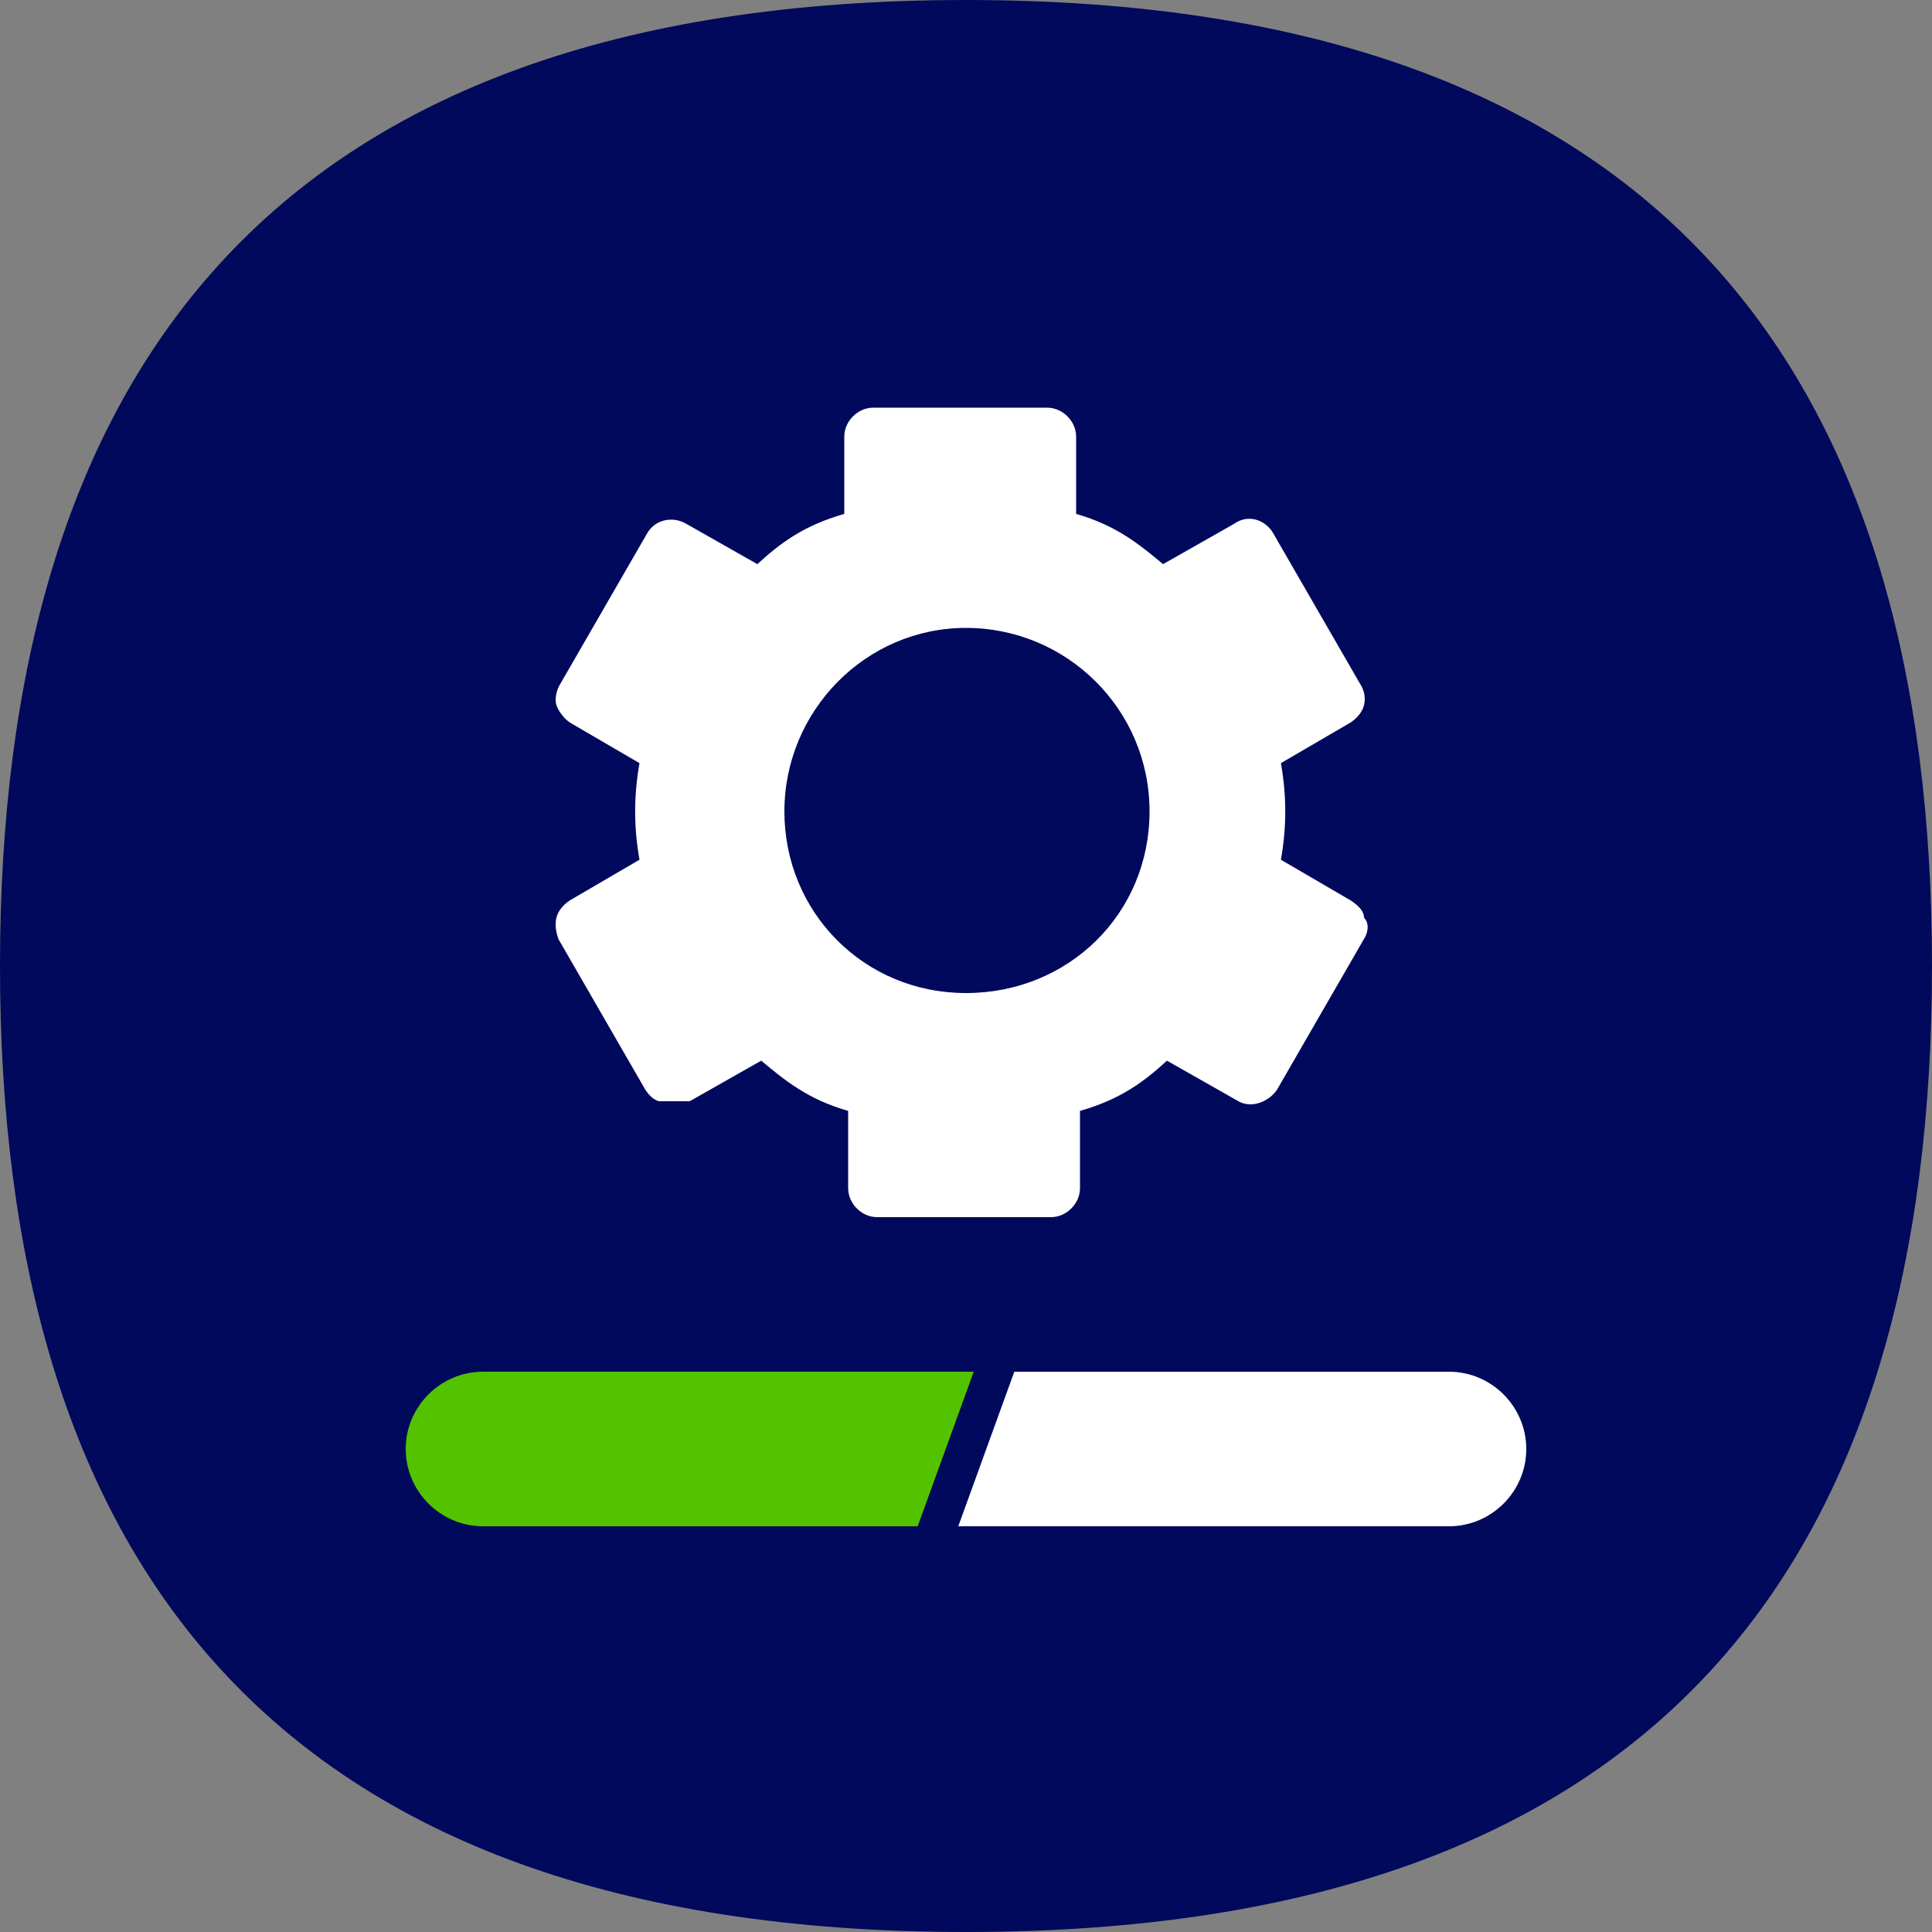 <?xml version="1.0" encoding="UTF-8"?>
<svg xmlns="http://www.w3.org/2000/svg" version="1.1" viewBox="0 0 100 100">
  <rect x="0" y="0" width="100" height="100" fill="#808080" stroke="none"/>
  <defs>
    <style>
      .cls-1 {
        fill: #53c300;
      }

      .cls-2 {
        fill: #fff;
      }

      .cls-3 {
        fill: #00095c;
      }
    </style>
  </defs>
  <!-- Generator: Adobe Illustrator 28.7.1, SVG Export Plug-In . SVG Version: 1.2.0 Build 142)  -->
  <g>
    <g id="Layer_1">
      <g id="Layer_1-2" data-name="Layer_1">
        <g id="Layer_1-2">
          <path class="cls-3" d="M100,50c0,30.4-13.7,50-50,50S0,80.3,0,50,13.7,0,50,0s50,19.7,50,50"/>
        </g>
        <path class="cls-2" d="M35.7,57l3.7-2.1c1.2,1,2.4,2,4.5,2.6v4c0,.8.7,1.5,1.5,1.5h9c.8,0,1.5-.7,1.5-1.5v-4c2.1-.6,3.3-1.5,4.5-2.6l3.7,2.1c.7.4,1.6,0,2-.6l4.5-7.8c.2-.3.3-.8,0-1.1,0-.4-.4-.7-.7-.9l-3.6-2.1c.3-1.7.3-3.3,0-5l3.6-2.1c.3-.2.6-.5.7-.9s0-.8-.2-1.1l-4.5-7.8c-.4-.7-1.3-1-2-.5l-3.7,2.1c-1.2-1-2.4-2-4.5-2.6v-4c0-.8-.7-1.5-1.5-1.5h-9c-.8,0-1.5.7-1.5,1.5v4c-2.1.6-3.3,1.5-4.5,2.6l-3.7-2.1c-.7-.4-1.6-.2-2,.5l-4.5,7.8c-.2.3-.3.8-.2,1.1s.4.7.7.9l3.6,2.1c-.3,1.7-.3,3.3,0,5l-3.6,2.1c-.3.2-.6.5-.7.9s0,.8.1,1.1l4.5,7.8c.2.3.4.5.7.6h1.5ZM50,32.5c5.2,0,9.5,4.2,9.5,9.5s-4.2,9.4-9.5,9.4-9.4-4.2-9.4-9.4,4.2-9.5,9.4-9.5ZM75,79c2.2,0,4-1.8,4-4s-1.8-4-4-4c0,0-22.5,0-22.5,0l-2.9,8h25.4Z"/>
        <path class="cls-1" d="M47.5,79l2.9-8h-25.4c-2.2,0-4,1.8-4,4s1.8,4,4,4h22.5Z"/>
      </g>
    </g>
  </g>
</svg>